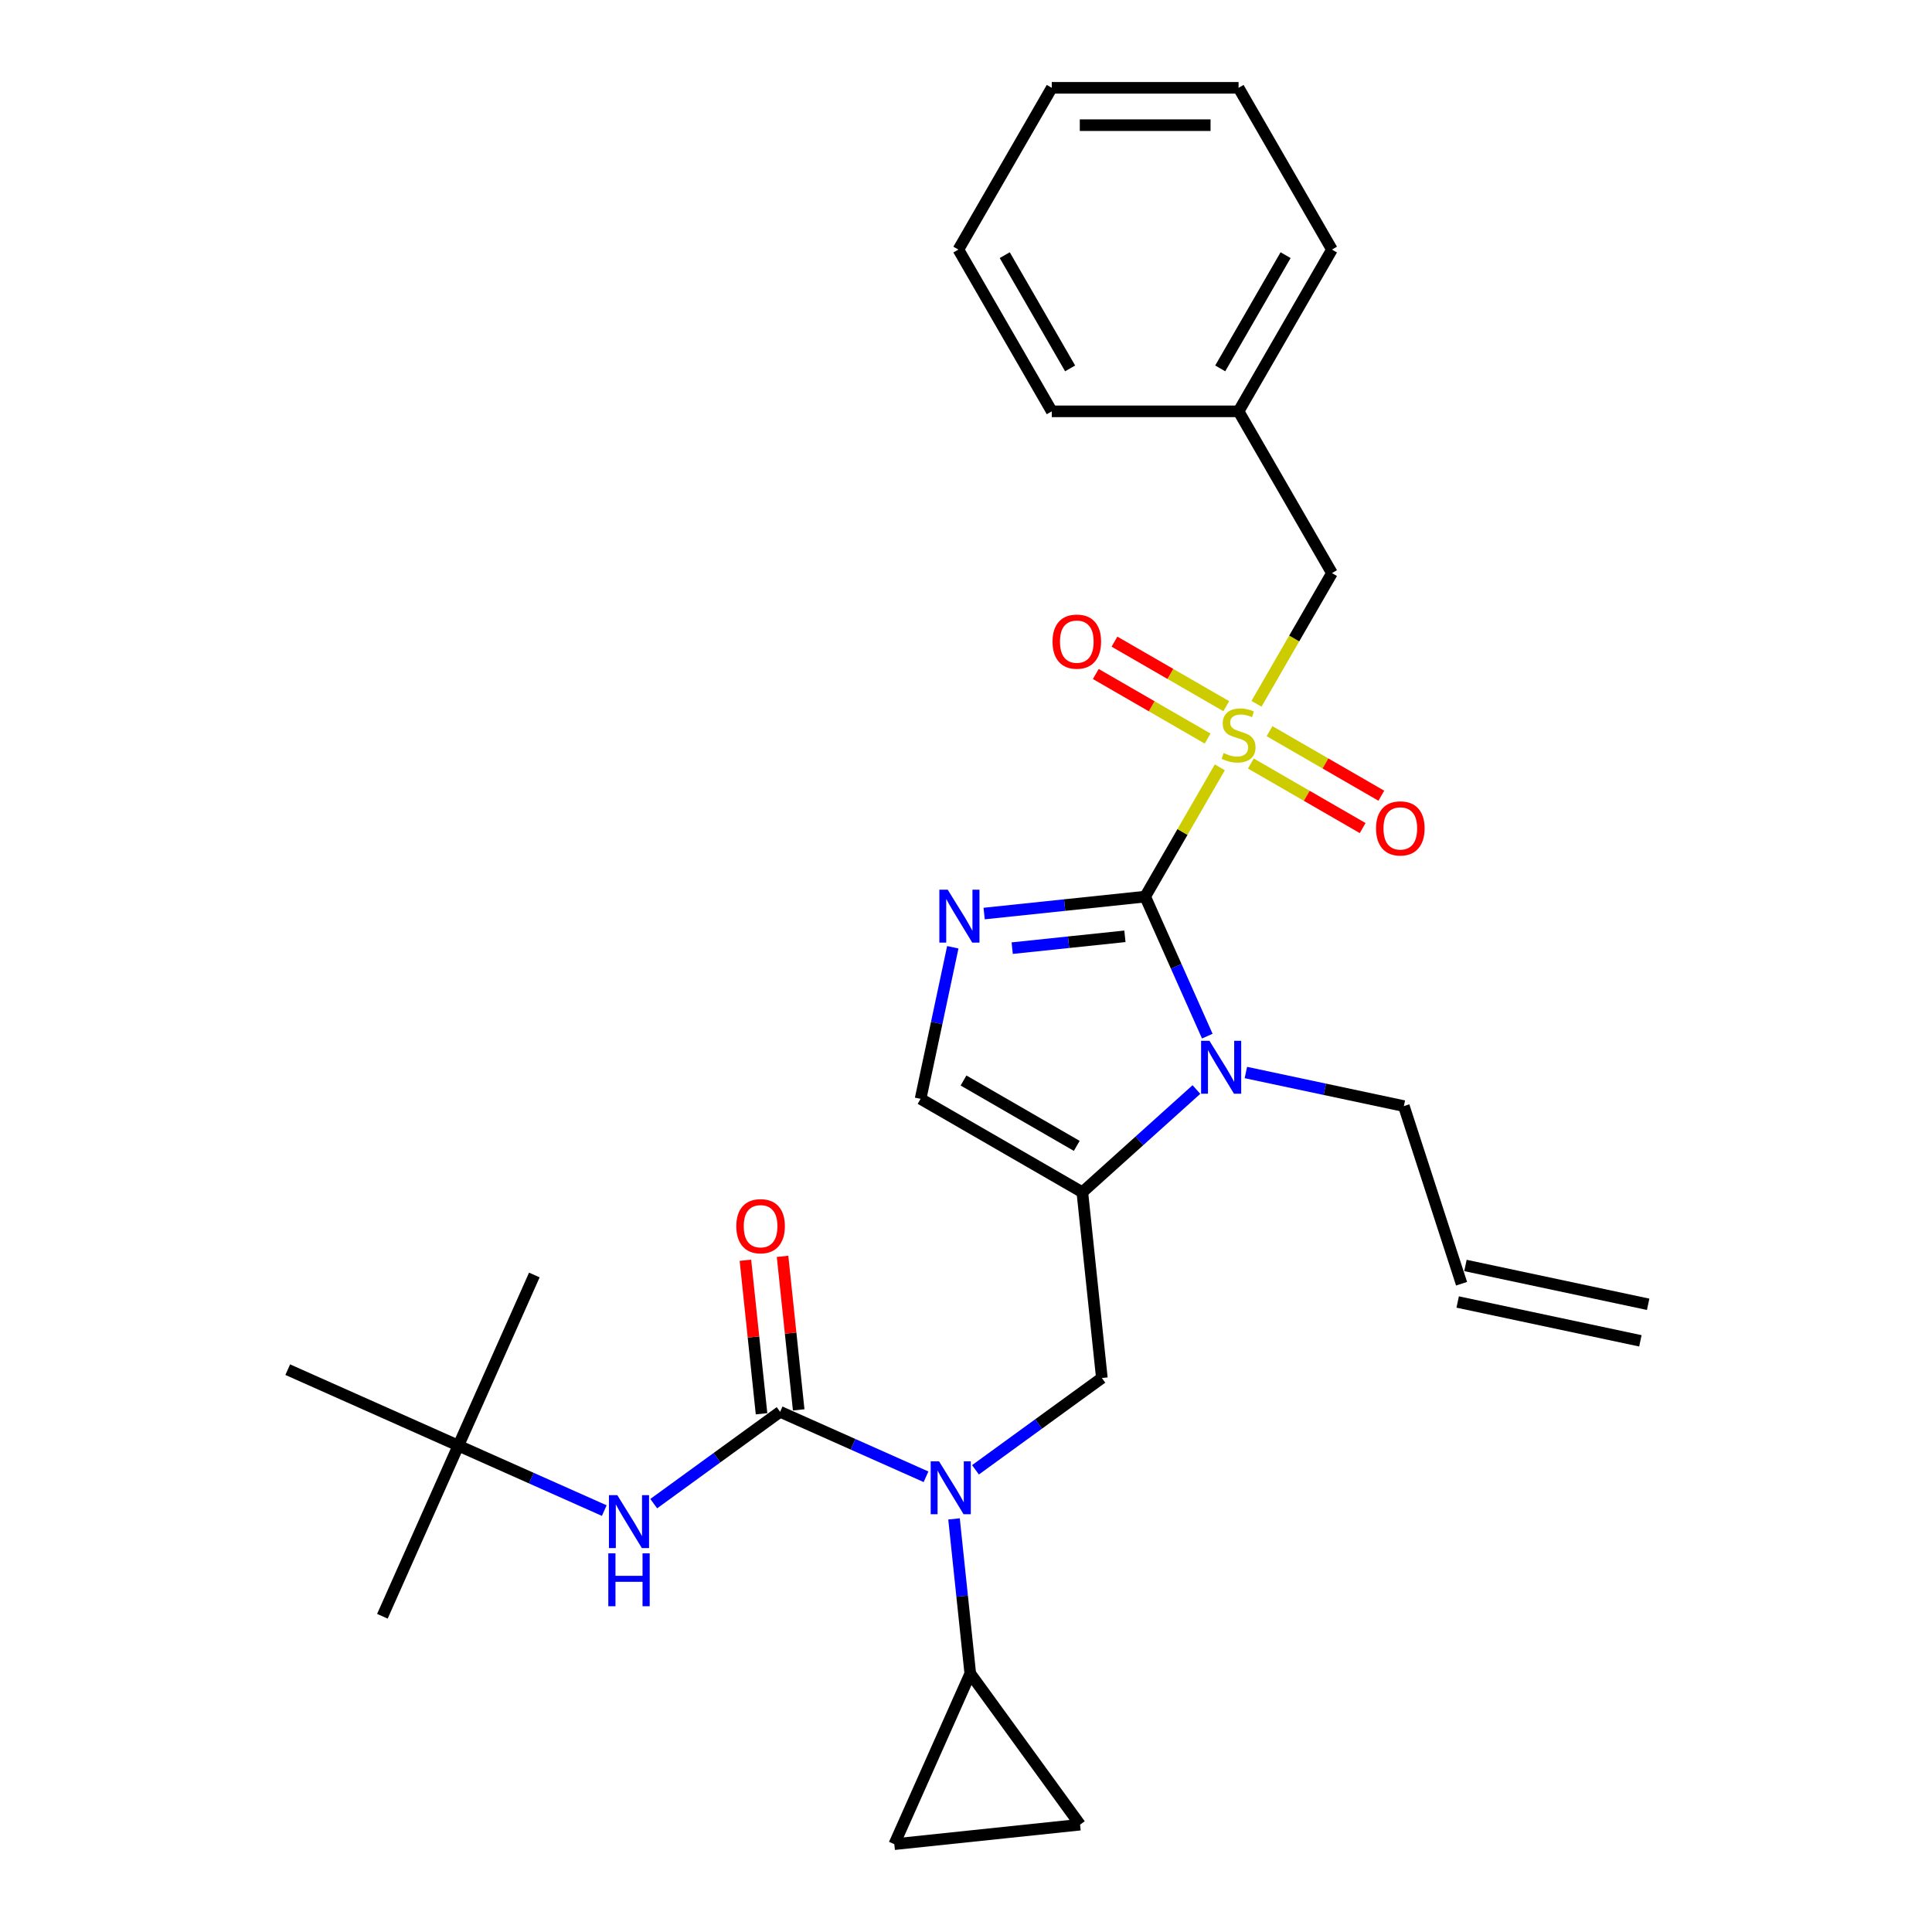 <?xml version='1.0' encoding='iso-8859-1'?>
<svg version='1.1' baseProfile='full'
              xmlns='http://www.w3.org/2000/svg'
                      xmlns:rdkit='http://www.rdkit.org/xml'
                      xmlns:xlink='http://www.w3.org/1999/xlink'
                  xml:space='preserve'
width='1000px' height='1000px' viewBox='0 0 1000 1000'>
<!-- END OF HEADER -->
<rect style='opacity:1.0;fill:#FFFFFF;stroke:none' width='1000' height='1000' x='0' y='0'> </rect>
<path class='bond-0' d='M 592.74,464.087 L 612.059,430.626' style='fill:none;fill-rule:evenodd;stroke:#000000;stroke-width:6px;stroke-linecap:butt;stroke-linejoin:miter;stroke-opacity:1' />
<path class='bond-0' d='M 612.059,430.626 L 631.378,397.164' style='fill:none;fill-rule:evenodd;stroke:#CCCC00;stroke-width:6px;stroke-linecap:butt;stroke-linejoin:miter;stroke-opacity:1' />
<path class='bond-1' d='M 592.74,464.087 L 608.815,500.194' style='fill:none;fill-rule:evenodd;stroke:#000000;stroke-width:6px;stroke-linecap:butt;stroke-linejoin:miter;stroke-opacity:1' />
<path class='bond-1' d='M 608.815,500.194 L 624.891,536.301' style='fill:none;fill-rule:evenodd;stroke:#0000FF;stroke-width:6px;stroke-linecap:butt;stroke-linejoin:miter;stroke-opacity:1' />
<path class='bond-2' d='M 592.74,464.087 L 551.065,468.468' style='fill:none;fill-rule:evenodd;stroke:#000000;stroke-width:6px;stroke-linecap:butt;stroke-linejoin:miter;stroke-opacity:1' />
<path class='bond-2' d='M 551.065,468.468 L 509.39,472.848' style='fill:none;fill-rule:evenodd;stroke:#0000FF;stroke-width:6px;stroke-linecap:butt;stroke-linejoin:miter;stroke-opacity:1' />
<path class='bond-2' d='M 582.258,484.631 L 553.086,487.697' style='fill:none;fill-rule:evenodd;stroke:#000000;stroke-width:6px;stroke-linecap:butt;stroke-linejoin:miter;stroke-opacity:1' />
<path class='bond-2' d='M 553.086,487.697 L 523.914,490.764' style='fill:none;fill-rule:evenodd;stroke:#0000FF;stroke-width:6px;stroke-linecap:butt;stroke-linejoin:miter;stroke-opacity:1' />
<path class='bond-12' d='M 650.356,364.293 L 669.887,330.464' style='fill:none;fill-rule:evenodd;stroke:#CCCC00;stroke-width:6px;stroke-linecap:butt;stroke-linejoin:miter;stroke-opacity:1' />
<path class='bond-12' d='M 669.887,330.464 L 689.419,296.634' style='fill:none;fill-rule:evenodd;stroke:#000000;stroke-width:6px;stroke-linecap:butt;stroke-linejoin:miter;stroke-opacity:1' />
<path class='bond-13' d='M 647.441,395.197 L 676.375,411.903' style='fill:none;fill-rule:evenodd;stroke:#CCCC00;stroke-width:6px;stroke-linecap:butt;stroke-linejoin:miter;stroke-opacity:1' />
<path class='bond-13' d='M 676.375,411.903 L 705.31,428.608' style='fill:none;fill-rule:evenodd;stroke:#FF0000;stroke-width:6px;stroke-linecap:butt;stroke-linejoin:miter;stroke-opacity:1' />
<path class='bond-13' d='M 657.108,378.452 L 686.043,395.157' style='fill:none;fill-rule:evenodd;stroke:#CCCC00;stroke-width:6px;stroke-linecap:butt;stroke-linejoin:miter;stroke-opacity:1' />
<path class='bond-13' d='M 686.043,395.157 L 714.978,411.863' style='fill:none;fill-rule:evenodd;stroke:#FF0000;stroke-width:6px;stroke-linecap:butt;stroke-linejoin:miter;stroke-opacity:1' />
<path class='bond-14' d='M 634.718,365.524 L 605.783,348.819' style='fill:none;fill-rule:evenodd;stroke:#CCCC00;stroke-width:6px;stroke-linecap:butt;stroke-linejoin:miter;stroke-opacity:1' />
<path class='bond-14' d='M 605.783,348.819 L 576.849,332.114' style='fill:none;fill-rule:evenodd;stroke:#FF0000;stroke-width:6px;stroke-linecap:butt;stroke-linejoin:miter;stroke-opacity:1' />
<path class='bond-14' d='M 625.05,382.27 L 596.115,365.564' style='fill:none;fill-rule:evenodd;stroke:#CCCC00;stroke-width:6px;stroke-linecap:butt;stroke-linejoin:miter;stroke-opacity:1' />
<path class='bond-14' d='M 596.115,365.564 L 567.181,348.859' style='fill:none;fill-rule:evenodd;stroke:#FF0000;stroke-width:6px;stroke-linecap:butt;stroke-linejoin:miter;stroke-opacity:1' />
<path class='bond-3' d='M 619.262,563.934 L 589.739,590.516' style='fill:none;fill-rule:evenodd;stroke:#0000FF;stroke-width:6px;stroke-linecap:butt;stroke-linejoin:miter;stroke-opacity:1' />
<path class='bond-3' d='M 589.739,590.516 L 560.216,617.099' style='fill:none;fill-rule:evenodd;stroke:#000000;stroke-width:6px;stroke-linecap:butt;stroke-linejoin:miter;stroke-opacity:1' />
<path class='bond-17' d='M 644.863,555.129 L 685.746,563.819' style='fill:none;fill-rule:evenodd;stroke:#0000FF;stroke-width:6px;stroke-linecap:butt;stroke-linejoin:miter;stroke-opacity:1' />
<path class='bond-17' d='M 685.746,563.819 L 726.629,572.509' style='fill:none;fill-rule:evenodd;stroke:#000000;stroke-width:6px;stroke-linecap:butt;stroke-linejoin:miter;stroke-opacity:1' />
<path class='bond-6' d='M 493.166,490.3 L 484.828,529.53' style='fill:none;fill-rule:evenodd;stroke:#0000FF;stroke-width:6px;stroke-linecap:butt;stroke-linejoin:miter;stroke-opacity:1' />
<path class='bond-6' d='M 484.828,529.53 L 476.489,568.76' style='fill:none;fill-rule:evenodd;stroke:#000000;stroke-width:6px;stroke-linecap:butt;stroke-linejoin:miter;stroke-opacity:1' />
<path class='bond-7' d='M 560.216,617.099 L 570.322,713.249' style='fill:none;fill-rule:evenodd;stroke:#000000;stroke-width:6px;stroke-linecap:butt;stroke-linejoin:miter;stroke-opacity:1' />
<path class='bond-29' d='M 560.216,617.099 L 476.489,568.76' style='fill:none;fill-rule:evenodd;stroke:#000000;stroke-width:6px;stroke-linecap:butt;stroke-linejoin:miter;stroke-opacity:1' />
<path class='bond-29' d='M 557.325,593.103 L 498.716,559.265' style='fill:none;fill-rule:evenodd;stroke:#000000;stroke-width:6px;stroke-linecap:butt;stroke-linejoin:miter;stroke-opacity:1' />
<path class='bond-4' d='M 403.786,730.752 L 441.546,747.564' style='fill:none;fill-rule:evenodd;stroke:#000000;stroke-width:6px;stroke-linecap:butt;stroke-linejoin:miter;stroke-opacity:1' />
<path class='bond-4' d='M 441.546,747.564 L 479.306,764.376' style='fill:none;fill-rule:evenodd;stroke:#0000FF;stroke-width:6px;stroke-linecap:butt;stroke-linejoin:miter;stroke-opacity:1' />
<path class='bond-9' d='M 403.786,730.752 L 371.078,754.516' style='fill:none;fill-rule:evenodd;stroke:#000000;stroke-width:6px;stroke-linecap:butt;stroke-linejoin:miter;stroke-opacity:1' />
<path class='bond-9' d='M 371.078,754.516 L 338.371,778.279' style='fill:none;fill-rule:evenodd;stroke:#0000FF;stroke-width:6px;stroke-linecap:butt;stroke-linejoin:miter;stroke-opacity:1' />
<path class='bond-15' d='M 413.401,729.742 L 409.225,690.01' style='fill:none;fill-rule:evenodd;stroke:#000000;stroke-width:6px;stroke-linecap:butt;stroke-linejoin:miter;stroke-opacity:1' />
<path class='bond-15' d='M 409.225,690.01 L 405.049,650.279' style='fill:none;fill-rule:evenodd;stroke:#FF0000;stroke-width:6px;stroke-linecap:butt;stroke-linejoin:miter;stroke-opacity:1' />
<path class='bond-15' d='M 394.171,731.763 L 389.995,692.031' style='fill:none;fill-rule:evenodd;stroke:#000000;stroke-width:6px;stroke-linecap:butt;stroke-linejoin:miter;stroke-opacity:1' />
<path class='bond-15' d='M 389.995,692.031 L 385.819,652.3' style='fill:none;fill-rule:evenodd;stroke:#FF0000;stroke-width:6px;stroke-linecap:butt;stroke-linejoin:miter;stroke-opacity:1' />
<path class='bond-5' d='M 504.907,760.775 L 537.614,737.012' style='fill:none;fill-rule:evenodd;stroke:#0000FF;stroke-width:6px;stroke-linecap:butt;stroke-linejoin:miter;stroke-opacity:1' />
<path class='bond-5' d='M 537.614,737.012 L 570.322,713.249' style='fill:none;fill-rule:evenodd;stroke:#000000;stroke-width:6px;stroke-linecap:butt;stroke-linejoin:miter;stroke-opacity:1' />
<path class='bond-8' d='M 493.799,786.182 L 498.006,826.203' style='fill:none;fill-rule:evenodd;stroke:#0000FF;stroke-width:6px;stroke-linecap:butt;stroke-linejoin:miter;stroke-opacity:1' />
<path class='bond-8' d='M 498.006,826.203 L 502.212,866.225' style='fill:none;fill-rule:evenodd;stroke:#000000;stroke-width:6px;stroke-linecap:butt;stroke-linejoin:miter;stroke-opacity:1' />
<path class='bond-10' d='M 502.212,866.225 L 559.039,944.44' style='fill:none;fill-rule:evenodd;stroke:#000000;stroke-width:6px;stroke-linecap:butt;stroke-linejoin:miter;stroke-opacity:1' />
<path class='bond-11' d='M 502.212,866.225 L 462.889,954.545' style='fill:none;fill-rule:evenodd;stroke:#000000;stroke-width:6px;stroke-linecap:butt;stroke-linejoin:miter;stroke-opacity:1' />
<path class='bond-16' d='M 312.77,781.88 L 275.01,765.068' style='fill:none;fill-rule:evenodd;stroke:#0000FF;stroke-width:6px;stroke-linecap:butt;stroke-linejoin:miter;stroke-opacity:1' />
<path class='bond-16' d='M 275.01,765.068 L 237.25,748.256' style='fill:none;fill-rule:evenodd;stroke:#000000;stroke-width:6px;stroke-linecap:butt;stroke-linejoin:miter;stroke-opacity:1' />
<path class='bond-30' d='M 559.039,944.44 L 462.889,954.545' style='fill:none;fill-rule:evenodd;stroke:#000000;stroke-width:6px;stroke-linecap:butt;stroke-linejoin:miter;stroke-opacity:1' />
<path class='bond-20' d='M 689.419,296.634 L 641.079,212.908' style='fill:none;fill-rule:evenodd;stroke:#000000;stroke-width:6px;stroke-linecap:butt;stroke-linejoin:miter;stroke-opacity:1' />
<path class='bond-21' d='M 237.25,748.256 L 197.927,836.577' style='fill:none;fill-rule:evenodd;stroke:#000000;stroke-width:6px;stroke-linecap:butt;stroke-linejoin:miter;stroke-opacity:1' />
<path class='bond-22' d='M 237.25,748.256 L 276.573,659.935' style='fill:none;fill-rule:evenodd;stroke:#000000;stroke-width:6px;stroke-linecap:butt;stroke-linejoin:miter;stroke-opacity:1' />
<path class='bond-23' d='M 237.25,748.256 L 148.929,708.933' style='fill:none;fill-rule:evenodd;stroke:#000000;stroke-width:6px;stroke-linecap:butt;stroke-linejoin:miter;stroke-opacity:1' />
<path class='bond-18' d='M 726.629,572.509 L 756.504,664.456' style='fill:none;fill-rule:evenodd;stroke:#000000;stroke-width:6px;stroke-linecap:butt;stroke-linejoin:miter;stroke-opacity:1' />
<path class='bond-19' d='M 754.494,673.913 L 849.061,694.014' style='fill:none;fill-rule:evenodd;stroke:#000000;stroke-width:6px;stroke-linecap:butt;stroke-linejoin:miter;stroke-opacity:1' />
<path class='bond-19' d='M 758.514,655 L 853.081,675.1' style='fill:none;fill-rule:evenodd;stroke:#000000;stroke-width:6px;stroke-linecap:butt;stroke-linejoin:miter;stroke-opacity:1' />
<path class='bond-24' d='M 641.079,212.908 L 689.419,129.181' style='fill:none;fill-rule:evenodd;stroke:#000000;stroke-width:6px;stroke-linecap:butt;stroke-linejoin:miter;stroke-opacity:1' />
<path class='bond-24' d='M 631.585,190.681 L 665.422,132.072' style='fill:none;fill-rule:evenodd;stroke:#000000;stroke-width:6px;stroke-linecap:butt;stroke-linejoin:miter;stroke-opacity:1' />
<path class='bond-25' d='M 641.079,212.908 L 544.4,212.908' style='fill:none;fill-rule:evenodd;stroke:#000000;stroke-width:6px;stroke-linecap:butt;stroke-linejoin:miter;stroke-opacity:1' />
<path class='bond-26' d='M 689.419,129.181 L 641.079,45.455' style='fill:none;fill-rule:evenodd;stroke:#000000;stroke-width:6px;stroke-linecap:butt;stroke-linejoin:miter;stroke-opacity:1' />
<path class='bond-27' d='M 544.4,212.908 L 496.06,129.181' style='fill:none;fill-rule:evenodd;stroke:#000000;stroke-width:6px;stroke-linecap:butt;stroke-linejoin:miter;stroke-opacity:1' />
<path class='bond-27' d='M 553.894,190.681 L 520.057,132.072' style='fill:none;fill-rule:evenodd;stroke:#000000;stroke-width:6px;stroke-linecap:butt;stroke-linejoin:miter;stroke-opacity:1' />
<path class='bond-31' d='M 641.079,45.455 L 544.4,45.455' style='fill:none;fill-rule:evenodd;stroke:#000000;stroke-width:6px;stroke-linecap:butt;stroke-linejoin:miter;stroke-opacity:1' />
<path class='bond-31' d='M 626.577,64.79 L 558.902,64.79' style='fill:none;fill-rule:evenodd;stroke:#000000;stroke-width:6px;stroke-linecap:butt;stroke-linejoin:miter;stroke-opacity:1' />
<path class='bond-28' d='M 496.06,129.181 L 544.4,45.455' style='fill:none;fill-rule:evenodd;stroke:#000000;stroke-width:6px;stroke-linecap:butt;stroke-linejoin:miter;stroke-opacity:1' />
<path  class='atom-1' d='M 633.345 389.758
Q 633.654 389.874, 634.93 390.415
Q 636.206 390.957, 637.599 391.305
Q 639.029 391.614, 640.422 391.614
Q 643.013 391.614, 644.521 390.377
Q 646.029 389.101, 646.029 386.896
Q 646.029 385.388, 645.256 384.46
Q 644.521 383.532, 643.361 383.029
Q 642.201 382.526, 640.267 381.946
Q 637.831 381.212, 636.361 380.516
Q 634.93 379.819, 633.886 378.35
Q 632.881 376.88, 632.881 374.405
Q 632.881 370.964, 635.201 368.837
Q 637.56 366.71, 642.201 366.71
Q 645.372 366.71, 648.968 368.218
L 648.079 371.196
Q 644.792 369.842, 642.317 369.842
Q 639.648 369.842, 638.179 370.964
Q 636.709 372.046, 636.748 373.941
Q 636.748 375.411, 637.483 376.3
Q 638.256 377.19, 639.339 377.692
Q 640.46 378.195, 642.317 378.775
Q 644.792 379.549, 646.261 380.322
Q 647.731 381.096, 648.775 382.681
Q 649.858 384.228, 649.858 386.896
Q 649.858 390.686, 647.305 392.736
Q 644.792 394.747, 640.576 394.747
Q 638.14 394.747, 636.284 394.205
Q 634.466 393.703, 632.301 392.813
L 633.345 389.758
' fill='#CCCC00'/>
<path  class='atom-2' d='M 626.01 538.718
L 634.982 553.22
Q 635.872 554.651, 637.302 557.242
Q 638.733 559.833, 638.811 559.988
L 638.811 538.718
L 642.446 538.718
L 642.446 566.098
L 638.695 566.098
L 629.065 550.243
Q 627.944 548.386, 626.745 546.259
Q 625.585 544.132, 625.237 543.475
L 625.237 566.098
L 621.679 566.098
L 621.679 538.718
L 626.01 538.718
' fill='#0000FF'/>
<path  class='atom-3' d='M 490.538 460.503
L 499.51 475.005
Q 500.399 476.436, 501.83 479.027
Q 503.261 481.618, 503.338 481.773
L 503.338 460.503
L 506.973 460.503
L 506.973 487.883
L 503.222 487.883
L 493.593 472.028
Q 492.471 470.171, 491.273 468.044
Q 490.113 465.917, 489.764 465.26
L 489.764 487.883
L 486.207 487.883
L 486.207 460.503
L 490.538 460.503
' fill='#0000FF'/>
<path  class='atom-6' d='M 486.054 756.385
L 495.026 770.887
Q 495.916 772.318, 497.347 774.909
Q 498.777 777.5, 498.855 777.655
L 498.855 756.385
L 502.49 756.385
L 502.49 783.765
L 498.739 783.765
L 489.109 767.91
Q 487.988 766.053, 486.789 763.926
Q 485.629 761.799, 485.281 761.142
L 485.281 783.765
L 481.723 783.765
L 481.723 756.385
L 486.054 756.385
' fill='#0000FF'/>
<path  class='atom-10' d='M 319.519 773.889
L 328.49 788.391
Q 329.38 789.822, 330.811 792.413
Q 332.242 795.004, 332.319 795.158
L 332.319 773.889
L 335.954 773.889
L 335.954 801.269
L 332.203 801.269
L 322.574 785.413
Q 321.452 783.557, 320.253 781.43
Q 319.093 779.303, 318.745 778.646
L 318.745 801.269
L 315.187 801.269
L 315.187 773.889
L 319.519 773.889
' fill='#0000FF'/>
<path  class='atom-10' d='M 314.859 804.007
L 318.571 804.007
L 318.571 815.647
L 332.57 815.647
L 332.57 804.007
L 336.283 804.007
L 336.283 831.386
L 332.57 831.386
L 332.57 818.74
L 318.571 818.74
L 318.571 831.386
L 314.859 831.386
L 314.859 804.007
' fill='#0000FF'/>
<path  class='atom-14' d='M 712.237 428.778
Q 712.237 422.204, 715.486 418.53
Q 718.734 414.856, 724.806 414.856
Q 730.877 414.856, 734.126 418.53
Q 737.374 422.204, 737.374 428.778
Q 737.374 435.429, 734.087 439.219
Q 730.8 442.97, 724.806 442.97
Q 718.773 442.97, 715.486 439.219
Q 712.237 435.468, 712.237 428.778
M 724.806 439.876
Q 728.982 439.876, 731.225 437.092
Q 733.507 434.269, 733.507 428.778
Q 733.507 423.402, 731.225 420.695
Q 728.982 417.95, 724.806 417.95
Q 720.629 417.95, 718.347 420.657
Q 716.105 423.364, 716.105 428.778
Q 716.105 434.308, 718.347 437.092
Q 720.629 439.876, 724.806 439.876
' fill='#FF0000'/>
<path  class='atom-15' d='M 544.784 332.099
Q 544.784 325.524, 548.033 321.851
Q 551.281 318.177, 557.352 318.177
Q 563.424 318.177, 566.672 321.851
Q 569.921 325.524, 569.921 332.099
Q 569.921 338.75, 566.634 342.54
Q 563.347 346.291, 557.352 346.291
Q 551.32 346.291, 548.033 342.54
Q 544.784 338.789, 544.784 332.099
M 557.352 343.197
Q 561.529 343.197, 563.772 340.413
Q 566.054 337.59, 566.054 332.099
Q 566.054 326.723, 563.772 324.016
Q 561.529 321.271, 557.352 321.271
Q 553.176 321.271, 550.894 323.978
Q 548.651 326.685, 548.651 332.099
Q 548.651 337.629, 550.894 340.413
Q 553.176 343.197, 557.352 343.197
' fill='#FF0000'/>
<path  class='atom-16' d='M 381.112 634.68
Q 381.112 628.106, 384.36 624.432
Q 387.609 620.758, 393.68 620.758
Q 399.751 620.758, 403 624.432
Q 406.248 628.106, 406.248 634.68
Q 406.248 641.332, 402.961 645.121
Q 399.674 648.873, 393.68 648.873
Q 387.647 648.873, 384.36 645.121
Q 381.112 641.37, 381.112 634.68
M 393.68 645.779
Q 397.857 645.779, 400.1 642.994
Q 402.381 640.171, 402.381 634.68
Q 402.381 629.305, 400.1 626.598
Q 397.857 623.852, 393.68 623.852
Q 389.504 623.852, 387.222 626.559
Q 384.979 629.266, 384.979 634.68
Q 384.979 640.21, 387.222 642.994
Q 389.504 645.779, 393.68 645.779
' fill='#FF0000'/>
</svg>
